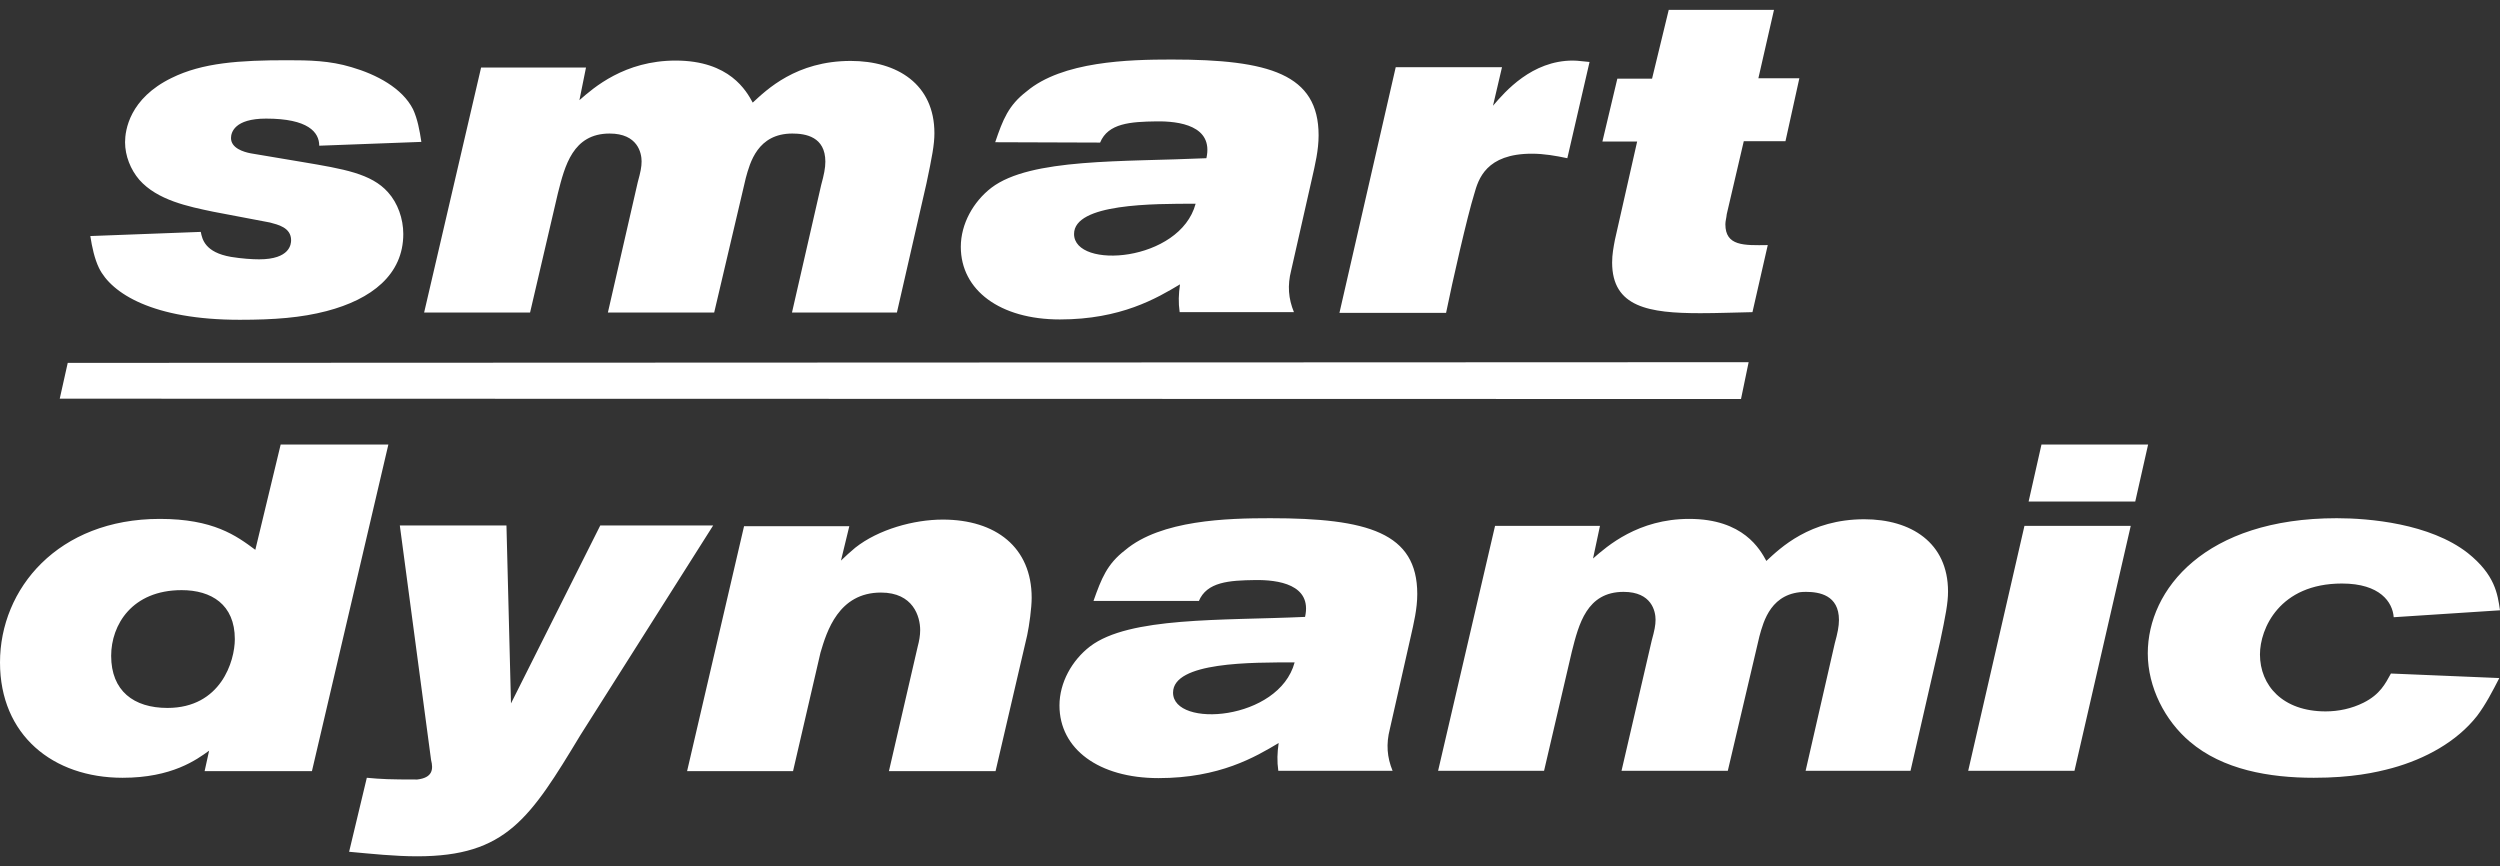 <svg width="127" height="44" viewBox="0 0 127 44" fill="none" xmlns="http://www.w3.org/2000/svg">
<rect x="0" y="0" width="127" height="44" fill="#333333" stroke="none"/>
<path fill-rule="evenodd" clip-rule="evenodd" d="M3.441 18.434L88.831 18.399L88.443 20.27L3.035 20.253L3.441 18.434ZM10.835 10.756C9.564 10.491 7.994 10.173 7.076 9.132C6.635 8.62 6.353 7.914 6.353 7.225C6.353 6.608 6.582 5.001 8.717 3.96C10.288 3.183 12.176 3.06 14.593 3.06C15.705 3.06 16.746 3.077 17.858 3.413C19.128 3.783 20.434 4.472 20.981 5.548C21.211 6.043 21.317 6.625 21.405 7.208L16.217 7.402C16.217 6.713 15.652 6.025 13.517 6.025C11.911 6.025 11.735 6.731 11.735 7.014C11.735 7.525 12.37 7.72 12.741 7.79L15.37 8.232C17.452 8.585 18.864 8.814 19.711 9.767C20.205 10.314 20.487 11.109 20.487 11.886C20.487 13.951 18.881 15.204 16.587 15.804C15.299 16.14 13.941 16.245 12.176 16.245C7.764 16.245 5.664 14.904 5.029 13.615C4.8 13.139 4.676 12.556 4.588 11.991L10.2 11.78C10.27 12.15 10.411 12.821 11.735 13.05C12.282 13.139 12.811 13.174 13.164 13.174C14.735 13.174 14.788 12.397 14.788 12.203C14.788 11.55 14.099 11.409 13.711 11.303L10.835 10.756ZM29.434 5.089C30.157 4.454 31.728 3.077 34.322 3.077C37.075 3.077 37.922 4.631 38.239 5.213C38.945 4.56 40.445 3.095 43.216 3.095C45.58 3.095 47.468 4.277 47.468 6.766C47.468 7.349 47.345 7.984 47.062 9.326L45.563 15.875H40.233L41.716 9.397C41.857 8.885 41.928 8.532 41.928 8.214C41.928 6.943 40.922 6.784 40.251 6.784C38.486 6.784 38.098 8.267 37.886 9.044L36.281 15.875H30.881L32.398 9.255C32.54 8.743 32.593 8.479 32.593 8.196C32.593 7.773 32.398 6.784 30.969 6.784C29.099 6.784 28.693 8.426 28.34 9.82L26.928 15.875H21.546L24.44 3.43H29.769L29.434 5.089ZM60.738 10.35C59.944 13.315 54.562 13.704 54.562 11.886C54.562 10.332 58.586 10.35 60.738 10.35ZM55.886 7.243C56.291 6.255 57.438 6.184 58.744 6.166C59.891 6.149 61.656 6.378 61.285 8.037C57.05 8.232 52.356 8.02 50.362 9.538C49.445 10.244 48.809 11.374 48.809 12.539C48.809 14.745 50.803 16.228 53.839 16.228C56.944 16.228 58.762 15.151 59.944 14.445C59.874 14.939 59.856 15.363 59.927 15.857H65.732C65.45 15.169 65.397 14.498 65.591 13.739L66.65 9.061C66.809 8.355 66.985 7.631 66.985 6.872C66.985 3.766 64.479 3.024 59.521 3.024C57.333 3.024 53.962 3.112 52.145 4.648C51.227 5.354 50.945 6.078 50.556 7.225L55.886 7.243ZM75.844 5.372C76.461 4.648 77.82 3.077 79.902 3.077C80.184 3.077 80.467 3.13 80.749 3.148L79.62 8.037C79.037 7.914 78.438 7.808 77.82 7.808C75.491 7.808 75.102 9.096 74.891 9.855C74.538 10.985 73.779 14.321 73.461 15.892H68.044L70.903 3.413H76.302L75.844 5.372ZM84.772 0.5H90.119L89.325 3.977H91.407L90.702 7.172H88.584L87.719 10.879C87.702 11.073 87.649 11.232 87.649 11.391C87.649 12.503 88.584 12.468 89.802 12.45L89.025 15.857C88.125 15.875 87.243 15.91 86.378 15.91C83.767 15.91 81.896 15.61 81.896 13.333C81.896 12.927 81.967 12.556 82.037 12.185L83.167 7.19H81.402L82.161 3.995H83.925L84.772 0.5ZM9.229 29.979C10.729 29.979 11.929 30.702 11.929 32.468C11.929 33.58 11.223 35.963 8.505 35.963C6.794 35.963 5.647 35.098 5.647 33.315C5.647 31.744 6.706 29.979 9.229 29.979ZM12.97 27.931C11.999 27.207 10.835 26.36 8.117 26.36C2.947 26.36 0 29.908 0 33.65C0 37.34 2.682 39.511 6.229 39.511C8.735 39.511 9.988 38.593 10.623 38.134L10.394 39.175H15.846L19.729 22.582H14.258L12.97 27.931ZM20.311 26.695H25.728L25.958 35.733L30.493 26.695H36.228L29.487 37.34C26.928 41.576 25.711 43.5 21.193 43.5C20.046 43.5 18.899 43.376 17.735 43.27L18.634 39.511C19.393 39.581 19.781 39.599 21.193 39.599C21.97 39.511 22.023 39.087 21.899 38.61L20.311 26.695ZM42.721 28.478C42.951 28.249 43.198 28.037 43.445 27.825C44.627 26.89 46.427 26.395 47.892 26.395C50.592 26.395 52.409 27.808 52.409 30.367C52.409 30.879 52.286 31.779 52.18 32.273L50.574 39.175H45.157L46.621 32.838C46.692 32.574 46.745 32.291 46.745 32.009C46.745 31.32 46.392 30.102 44.751 30.102C42.598 30.102 41.998 32.079 41.68 33.156L40.286 39.175H34.904L37.798 26.731H43.145L42.721 28.478ZM65.767 33.65C64.974 36.616 59.591 37.004 59.591 35.186C59.591 33.615 63.597 33.65 65.767 33.65ZM60.897 30.544C61.303 29.555 62.45 29.484 63.756 29.467C64.903 29.449 66.668 29.679 66.297 31.338C62.062 31.532 57.368 31.32 55.374 32.838C54.456 33.544 53.821 34.674 53.821 35.839C53.821 38.046 55.815 39.528 58.85 39.528C61.956 39.528 63.773 38.452 64.956 37.745C64.885 38.24 64.868 38.663 64.938 39.158H70.744C70.461 38.469 70.409 37.798 70.603 37.039L71.661 32.362C71.82 31.656 71.997 30.932 71.997 30.173C71.997 27.066 69.491 26.325 64.532 26.325C62.344 26.325 58.974 26.413 57.156 27.949C56.239 28.655 55.956 29.378 55.55 30.526H60.897V30.544ZM80.926 28.372C81.649 27.737 83.22 26.36 85.814 26.36C88.567 26.36 89.413 27.913 89.731 28.496C90.437 27.843 91.937 26.378 94.707 26.378C97.072 26.378 98.96 27.56 98.96 30.049C98.96 30.632 98.837 31.267 98.554 32.609L97.054 39.158H91.725L93.207 32.679C93.349 32.167 93.419 31.814 93.419 31.497C93.419 30.226 92.413 30.067 91.743 30.067C89.978 30.067 89.59 31.55 89.378 32.326L87.772 39.158H82.373L83.908 32.538C84.049 32.026 84.102 31.762 84.102 31.479C84.102 31.055 83.908 30.067 82.478 30.067C80.608 30.067 80.202 31.709 79.849 33.103L78.438 39.158H73.055L75.949 26.713H81.279L80.926 28.372ZM102.842 26.713H108.242L105.383 39.158H99.984L102.842 26.713ZM103.707 22.582H109.124L108.471 25.477H103.054L103.707 22.582ZM126.965 34.445C126.629 35.098 126.276 35.786 125.835 36.369C124.794 37.693 123.188 38.557 121.53 39.016C120.683 39.246 119.465 39.511 117.542 39.511C115.283 39.511 112.918 39.105 111.242 37.675C109.989 36.616 109.107 34.921 109.107 33.191C109.107 29.943 112.018 26.325 118.706 26.325C120.347 26.325 123.435 26.59 125.359 28.09C126.753 29.202 126.876 30.173 127 31.003L121.6 31.355C121.547 30.596 120.912 29.643 118.971 29.643C115.795 29.643 114.806 31.938 114.806 33.244C114.806 34.815 115.953 36.139 118.142 36.139C118.794 36.139 119.465 35.998 120.065 35.698C120.912 35.274 121.177 34.727 121.459 34.215L126.965 34.445Z" fill="white"/>
</svg>
